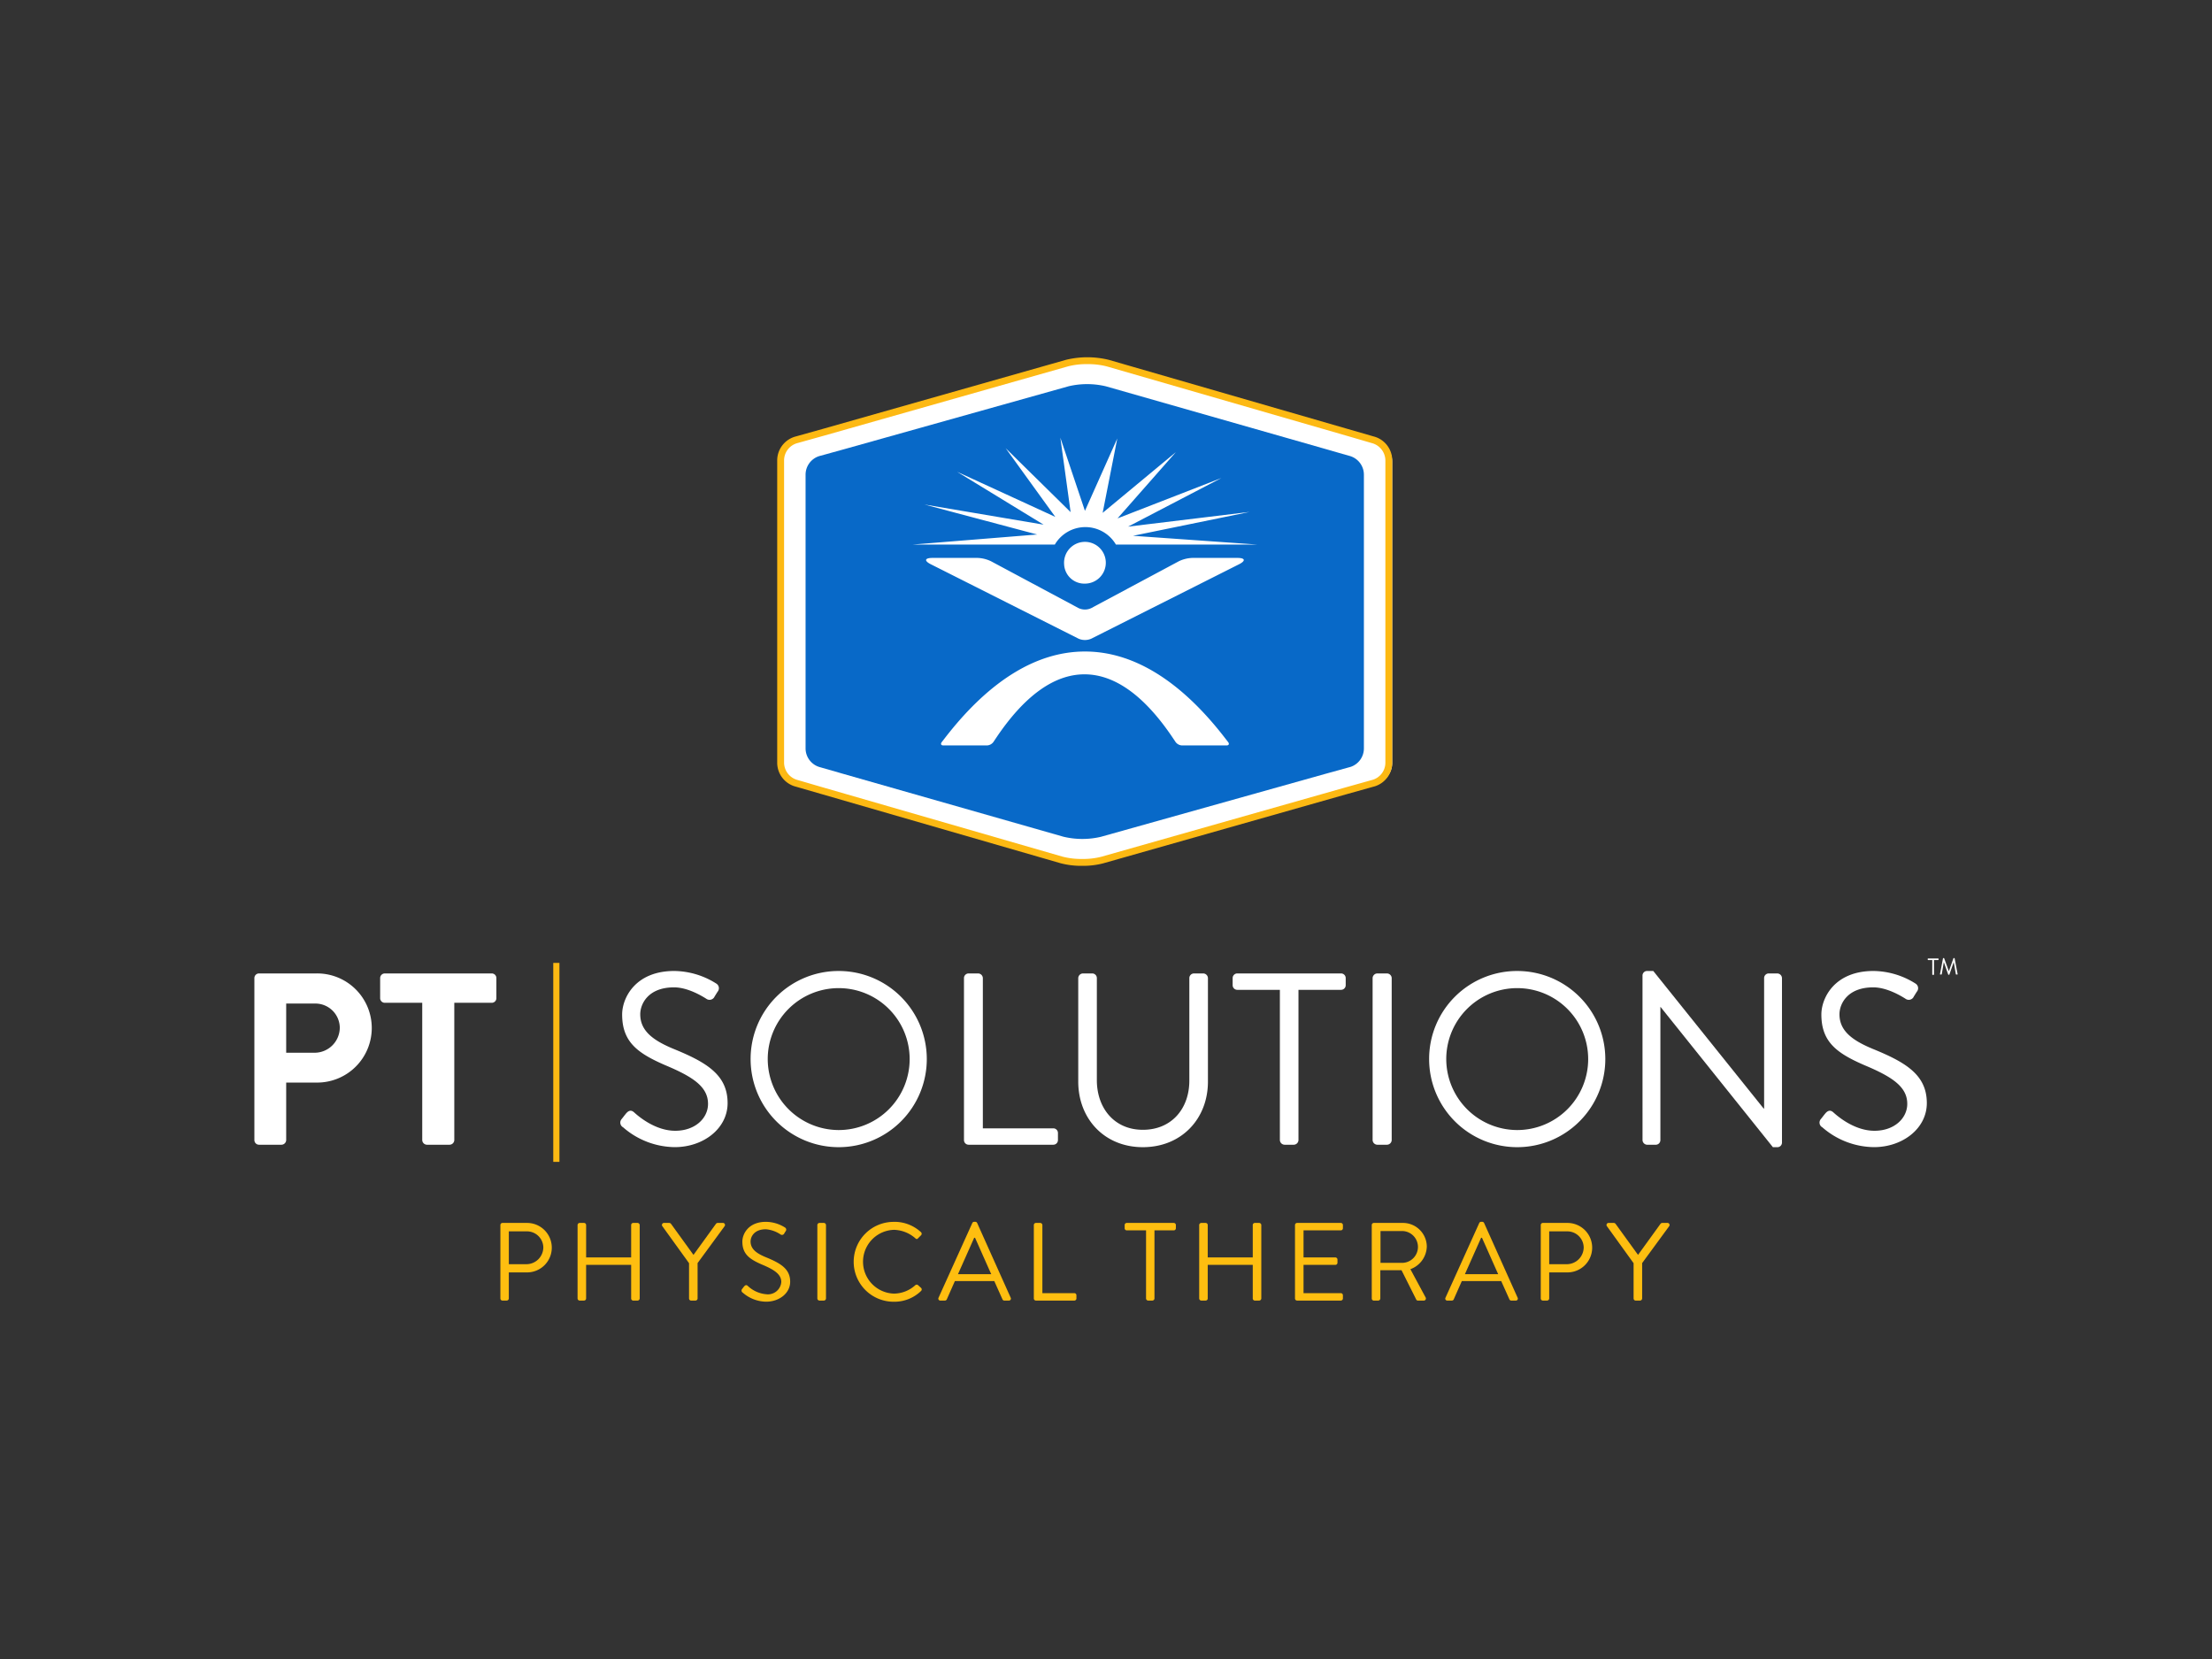 <svg width="400" height="300" xmlns="http://www.w3.org/2000/svg">

 <rect width="100%" height="100%" fill="#333333" stroke="none"/>

 <g>
  <title>Layer 1</title>
  <g data-name="Group 430" id="Group_430">
   <path fill="#fff" d="m248.809,79.745l-3.863,-1.114c-0.018,-0.006 -0.032,-0.014 -0.05,-0.019l-44.187,-12.679a15.98,15.98 0 0 0 -7.4,-0.016l-44.306,12.489l-4.9,1.36c-0.066,0.018 -0.132,0.034 -0.2,0.056l-0.01,0a3.875,3.875 0 0 0 -2.664,3.676l0,54.479a3.874,3.874 0 0 0 2.955,3.756l3.861,1.115a0.426,0.426 0 0 1 0.051,0.018l44.187,12.677a16,16 0 0 0 7.4,0.018l44.3,-12.488l4.9,-1.362c0.066,-0.018 0.133,-0.033 0.2,-0.053l0.01,-0.005l0,0a3.877,3.877 0 0 0 2.665,-3.674l0,-54.477a3.872,3.872 0 0 0 -2.949,-3.757z" data-name="Path 1170" id="Path_1170"/>
   <g data-name="Group 423" id="Group_423">
    <path fill="#febe10" d="m90.487,221.526a0.381,0.381 0 0 1 0.381,-0.381l4.431,0a4.473,4.473 0 1 1 0.019,8.946l-3.309,0l0,4.713a0.394,0.394 0 0 1 -0.381,0.382l-0.762,0a0.381,0.381 0 0 1 -0.381,-0.382l0.002,-13.278zm4.714,7.081a3.065,3.065 0 0 0 3.049,-3.069a2.961,2.961 0 0 0 -3.049,-2.868l-3.189,0l0,5.937l3.189,0z" data-name="Path 1171" id="Path_1171"/>
    <path fill="#febe10" d="m104.445,221.526a0.394,0.394 0 0 1 0.381,-0.381l0.782,0a0.381,0.381 0 0 1 0.382,0.381l0,5.857l8.143,0l0,-5.857a0.381,0.381 0 0 1 0.381,-0.381l0.782,0a0.4,0.4 0 0 1 0.382,0.381l0,13.278a0.4,0.4 0 0 1 -0.382,0.382l-0.782,0a0.381,0.381 0 0 1 -0.381,-0.382l0,-6.078l-8.146,0l0,6.077a0.381,0.381 0 0 1 -0.382,0.382l-0.782,0a0.394,0.394 0 0 1 -0.381,-0.382l0.003,-13.277z" data-name="Path 1172" id="Path_1172"/>
    <path fill="#febe10" d="m124.601,228.425l-4.834,-6.7a0.371,0.371 0 0 1 0.321,-0.581l0.943,0a0.436,0.436 0 0 1 0.321,0.18l4.052,5.6l4.051,-5.6a0.433,0.433 0 0 1 0.321,-0.18l0.943,0a0.371,0.371 0 0 1 0.32,0.581l-4.893,6.68l0,6.4a0.394,0.394 0 0 1 -0.381,0.382l-0.782,0a0.38,0.38 0 0 1 -0.381,-0.382l-0.001,-6.38z" data-name="Path 1173" id="Path_1173"/>
    <path fill="#febe10" d="m134.205,233.079c0.1,-0.12 0.2,-0.26 0.3,-0.381c0.2,-0.26 0.421,-0.422 0.7,-0.18a5.541,5.541 0 0 0 3.39,1.525a2.42,2.42 0 0 0 2.687,-2.207c0,-1.384 -1.2,-2.207 -3.51,-3.169c-2.205,-0.963 -3.53,-1.865 -3.53,-4.152c0,-1.364 1.083,-3.57 4.273,-3.57a6.56,6.56 0 0 1 3.429,1.023a0.447,0.447 0 0 1 0.121,0.682c-0.08,0.121 -0.161,0.26 -0.241,0.381a0.453,0.453 0 0 1 -0.7,0.18a5.619,5.619 0 0 0 -2.627,-0.922c-2.126,0 -2.768,1.364 -2.768,2.206c0,1.344 1.023,2.127 2.708,2.829c2.707,1.1 4.452,2.125 4.452,4.453c0,2.085 -1.985,3.61 -4.332,3.61a6.535,6.535 0 0 1 -4.231,-1.625a0.44,0.44 0 0 1 -0.121,-0.683z" data-name="Path 1174" id="Path_1174"/>
    <path fill="#febe10" d="m147.803,221.526a0.394,0.394 0 0 1 0.381,-0.381l0.8,0a0.394,0.394 0 0 1 0.381,0.381l0,13.278a0.394,0.394 0 0 1 -0.381,0.382l-0.8,0a0.394,0.394 0 0 1 -0.381,-0.382l0,-13.278z" data-name="Path 1175" id="Path_1175"/>
    <path fill="#febe10" d="m161.682,220.945a7.053,7.053 0 0 1 4.854,1.865a0.389,0.389 0 0 1 0.02,0.562l-0.542,0.541c-0.16,0.2 -0.32,0.18 -0.521,-0.02a6.08,6.08 0 0 0 -3.831,-1.5a5.769,5.769 0 0 0 0,11.533a5.836,5.836 0 0 0 3.831,-1.5a0.377,0.377 0 0 1 0.481,-0.06l0.6,0.541a0.383,0.383 0 0 1 -0.02,0.542a6.884,6.884 0 0 1 -4.874,1.946a7.221,7.221 0 1 1 0,-14.441l0.002,-0.009z" data-name="Path 1176" id="Path_1176"/>
    <path fill="#febe10" d="m169.722,234.664l6.1,-13.5a0.36,0.36 0 0 1 0.342,-0.22l0.2,0a0.36,0.36 0 0 1 0.341,0.22l6.057,13.5a0.355,0.355 0 0 1 -0.342,0.522l-0.8,0a0.367,0.367 0 0 1 -0.34,-0.221l-1.484,-3.309l-7.121,0l-1.464,3.309a0.37,0.37 0 0 1 -0.342,0.221l-0.8,0a0.355,0.355 0 0 1 -0.347,-0.522zm9.527,-4.252c-0.983,-2.186 -1.946,-4.392 -2.928,-6.579l-0.16,0l-2.929,6.579l6.017,0z" data-name="Path 1177" id="Path_1177"/>
    <path fill="#febe10" d="m186.95,221.526a0.381,0.381 0 0 1 0.381,-0.381l0.783,0a0.4,0.4 0 0 1 0.381,0.381l0,12.316l5.776,0a0.381,0.381 0 0 1 0.382,0.381l0,0.581a0.381,0.381 0 0 1 -0.382,0.382l-6.94,0a0.381,0.381 0 0 1 -0.381,-0.382l0,-13.278z" data-name="Path 1178" id="Path_1178"/>
    <path fill="#febe10" d="m207.245,222.489l-3.49,0a0.382,0.382 0 0 1 -0.382,-0.382l0,-0.581a0.381,0.381 0 0 1 0.382,-0.381l8.5,0a0.381,0.381 0 0 1 0.382,0.381l0,0.581a0.382,0.382 0 0 1 -0.382,0.382l-3.49,0l0,12.314a0.394,0.394 0 0 1 -0.381,0.382l-0.762,0a0.394,0.394 0 0 1 -0.381,-0.382l0.004,-12.314z" data-name="Path 1179" id="Path_1179"/>
    <path fill="#febe10" d="m216.851,221.526a0.394,0.394 0 0 1 0.381,-0.381l0.782,0a0.381,0.381 0 0 1 0.382,0.381l0,5.857l8.143,0l0,-5.857a0.381,0.381 0 0 1 0.381,-0.381l0.782,0a0.4,0.4 0 0 1 0.382,0.381l0,13.278a0.4,0.4 0 0 1 -0.382,0.382l-0.782,0a0.381,0.381 0 0 1 -0.381,-0.382l0,-6.078l-8.143,0l0,6.077a0.382,0.382 0 0 1 -0.382,0.382l-0.782,0a0.394,0.394 0 0 1 -0.381,-0.382l0,-13.277z" data-name="Path 1180" id="Path_1180"/>
    <path fill="#febe10" d="m234.178,221.526a0.381,0.381 0 0 1 0.381,-0.381l7.9,0a0.381,0.381 0 0 1 0.382,0.381l0,0.581a0.382,0.382 0 0 1 -0.382,0.382l-6.739,0l0,4.893l5.756,0a0.394,0.394 0 0 1 0.381,0.381l0,0.582a0.381,0.381 0 0 1 -0.381,0.381l-5.756,0l0,5.115l6.738,0a0.381,0.381 0 0 1 0.382,0.381l0,0.581a0.381,0.381 0 0 1 -0.382,0.382l-7.9,0a0.381,0.381 0 0 1 -0.381,-0.382l0.001,-13.277z" data-name="Path 1181" id="Path_1181"/>
    <path fill="#febe10" d="m248.056,221.526a0.381,0.381 0 0 1 0.382,-0.381l5.2,0a4.311,4.311 0 0 1 4.373,4.272a4.477,4.477 0 0 1 -2.968,4.091l2.747,5.1a0.38,0.38 0 0 1 -0.341,0.582l-1.023,0a0.343,0.343 0 0 1 -0.321,-0.18l-2.667,-5.316l-3.831,0l0,5.114a0.4,0.4 0 0 1 -0.382,0.382l-0.785,0a0.381,0.381 0 0 1 -0.382,-0.382l-0.002,-13.282zm5.476,6.84a2.878,2.878 0 1 0 0,-5.756l-3.892,0l0,5.756l3.892,0z" data-name="Path 1182" id="Path_1182"/>
    <path fill="#febe10" d="m261.393,234.664l6.1,-13.5a0.359,0.359 0 0 1 0.341,-0.22l0.2,0a0.36,0.36 0 0 1 0.341,0.22l6.057,13.5a0.355,0.355 0 0 1 -0.342,0.522l-0.8,0a0.368,0.368 0 0 1 -0.34,-0.221l-1.484,-3.309l-7.121,0l-1.464,3.309a0.37,0.37 0 0 1 -0.342,0.221l-0.8,0a0.354,0.354 0 0 1 -0.346,-0.522zm9.526,-4.252c-0.983,-2.186 -1.945,-4.392 -2.928,-6.579l-0.161,0l-2.928,6.579l6.017,0z" data-name="Path 1183" id="Path_1183"/>
    <path fill="#febe10" d="m278.62,221.526a0.381,0.381 0 0 1 0.381,-0.381l4.433,0a4.473,4.473 0 1 1 0.019,8.946l-3.309,0l0,4.713a0.394,0.394 0 0 1 -0.381,0.382l-0.763,0a0.381,0.381 0 0 1 -0.381,-0.382l0.001,-13.278zm4.714,7.081a3.065,3.065 0 0 0 3.049,-3.069a2.961,2.961 0 0 0 -3.049,-2.868l-3.189,0l0,5.937l3.189,0z" data-name="Path 1184" id="Path_1184"/>
    <path fill="#febe10" d="m295.406,228.425l-4.833,-6.7a0.371,0.371 0 0 1 0.32,-0.581l0.943,0a0.433,0.433 0 0 1 0.321,0.18l4.052,5.6l4.051,-5.6a0.436,0.436 0 0 1 0.321,-0.18l0.943,0a0.371,0.371 0 0 1 0.321,0.581l-4.894,6.68l0,6.4a0.394,0.394 0 0 1 -0.381,0.382l-0.782,0a0.381,0.381 0 0 1 -0.381,-0.382l-0.001,-6.38z" data-name="Path 1185" id="Path_1185"/>
   </g>
   <g data-name="Group 426" id="Group_426">
    <g data-name="Group 424" id="Group_424">
     <rect x="100.048" y="174.124" fill="#fdb913" height="35.978" width="1.115" data-name="Rectangle 1607" id="Rectangle_1607"/>
    </g>
    <g data-name="Group 425" id="Group_425">
     <path fill="#fff" d="m46,176.869a0.841,0.841 0 0 1 0.84,-0.841l10.4,0a9.868,9.868 0 1 1 0.044,19.735l-5.532,0l0,10.4a0.87,0.87 0 0 1 -0.841,0.841l-4.071,0a0.841,0.841 0 0 1 -0.84,-0.841l0,-29.294zm10.885,13.5a4.561,4.561 0 0 0 4.558,-4.6a4.415,4.415 0 0 0 -4.558,-4.293l-5.133,0l0,8.895l5.133,-0.002z" data-name="Path 1186" id="Path_1186"/>
     <path fill="#fff" d="m76.354,181.338l-6.77,0a0.84,0.84 0 0 1 -0.841,-0.84l0,-3.629a0.841,0.841 0 0 1 0.841,-0.841l19.337,0a0.84,0.84 0 0 1 0.841,0.841l0,3.629a0.84,0.84 0 0 1 -0.841,0.84l-6.77,0l0,24.824a0.87,0.87 0 0 1 -0.84,0.841l-4.116,0a0.871,0.871 0 0 1 -0.841,-0.841l0,-24.824z" data-name="Path 1187" id="Path_1187"/>
     <path fill="#fff" d="m112.415,202.356c0.221,-0.265 0.443,-0.576 0.664,-0.84c0.443,-0.576 0.929,-0.929 1.548,-0.4c0.31,0.266 3.54,3.363 7.479,3.363c3.584,0 5.929,-2.257 5.929,-4.868c0,-3.053 -2.655,-4.868 -7.743,-6.992c-4.868,-2.124 -7.788,-4.115 -7.788,-9.16c0,-3.009 2.389,-7.876 9.426,-7.876a14.468,14.468 0 0 1 7.566,2.257a0.985,0.985 0 0 1 0.266,1.5c-0.178,0.266 -0.354,0.576 -0.531,0.841a1,1 0 0 1 -1.548,0.4c-0.31,-0.177 -3.1,-2.036 -5.8,-2.036c-4.69,0 -6.106,3.01 -6.106,4.868c0,2.964 2.257,4.69 5.973,6.238c5.974,2.434 9.823,4.691 9.823,9.824c0,4.6 -4.38,7.964 -9.557,7.964a14.426,14.426 0 0 1 -9.337,-3.584a0.972,0.972 0 0 1 -0.264,-1.499z" data-name="Path 1188" id="Path_1188"/>
     <path fill="#fff" d="m151.62,175.586a15.93,15.93 0 1 1 -15.886,15.97a15.9,15.9 0 0 1 15.886,-15.97zm0,28.762a12.832,12.832 0 1 0 -12.789,-12.792a12.861,12.861 0 0 0 12.789,12.792z" data-name="Path 1189" id="Path_1189"/>
     <path fill="#fff" d="m174.318,176.869a0.84,0.84 0 0 1 0.841,-0.841l1.73,0a0.871,0.871 0 0 1 0.841,0.841l0,27.169l12.739,0a0.84,0.84 0 0 1 0.841,0.841l0,1.283a0.84,0.84 0 0 1 -0.841,0.841l-15.31,0a0.84,0.84 0 0 1 -0.841,-0.841l0,-29.293z" data-name="Path 1190" id="Path_1190"/>
     <path fill="#fff" d="m194.981,176.869a0.871,0.871 0 0 1 0.842,-0.841l1.682,0a0.84,0.84 0 0 1 0.84,0.841l0,18.452c0,5.044 3.142,8.983 8.319,8.983c5.221,0 8.407,-3.851 8.407,-8.895l0,-18.54a0.841,0.841 0 0 1 0.841,-0.841l1.682,0a0.87,0.87 0 0 1 0.84,0.841l0,18.718c0,6.726 -4.779,11.859 -11.77,11.859c-6.947,0 -11.682,-5.132 -11.682,-11.859l-0.001,-18.718z" data-name="Path 1191" id="Path_1191"/>
     <path fill="#fff" d="m231.443,178.993l-7.7,0a0.84,0.84 0 0 1 -0.841,-0.84l0,-1.284a0.84,0.84 0 0 1 0.841,-0.841l18.762,0a0.841,0.841 0 0 1 0.841,0.841l0,1.284a0.84,0.84 0 0 1 -0.841,0.84l-7.7,0l0,27.169a0.87,0.87 0 0 1 -0.84,0.841l-1.682,0a0.87,0.87 0 0 1 -0.84,-0.841l0,-27.169z" data-name="Path 1192" id="Path_1192"/>
     <path fill="#fff" d="m248.211,176.869a0.871,0.871 0 0 1 0.841,-0.841l1.77,0a0.871,0.871 0 0 1 0.841,0.841l0,29.293a0.871,0.871 0 0 1 -0.841,0.841l-1.77,0a0.871,0.871 0 0 1 -0.841,-0.841l0,-29.293z" data-name="Path 1193" id="Path_1193"/>
     <path fill="#fff" d="m274.318,175.586a15.93,15.93 0 1 1 -15.886,15.97a15.9,15.9 0 0 1 15.886,-15.97zm0,28.762a12.832,12.832 0 1 0 -12.789,-12.792a12.861,12.861 0 0 0 12.789,12.792z" data-name="Path 1194" id="Path_1194"/>
     <path fill="#fff" d="m297.017,176.382a0.832,0.832 0 0 1 0.841,-0.8l1.106,0l19.956,24.874l0.088,0l0,-23.587a0.84,0.84 0 0 1 0.841,-0.841l1.548,0a0.871,0.871 0 0 1 0.841,0.841l0,29.78a0.831,0.831 0 0 1 -0.841,0.8l-0.8,0l-20.309,-25.355l-0.037,0l0,24.072a0.84,0.84 0 0 1 -0.841,0.841l-1.548,0a0.871,0.871 0 0 1 -0.841,-0.841l-0.004,-29.784z" data-name="Path 1195" id="Path_1195"/>
     <path fill="#fff" d="m329.273,202.356c0.222,-0.265 0.444,-0.576 0.664,-0.84c0.443,-0.576 0.929,-0.929 1.549,-0.4c0.31,0.266 3.54,3.363 7.478,3.363c3.585,0 5.93,-2.257 5.93,-4.868c0,-3.053 -2.655,-4.868 -7.744,-6.992c-4.868,-2.124 -7.788,-4.115 -7.788,-9.16c0,-3.009 2.39,-7.876 9.426,-7.876a14.472,14.472 0 0 1 7.566,2.257a0.985,0.985 0 0 1 0.266,1.5c-0.178,0.266 -0.354,0.576 -0.531,0.841a1,1 0 0 1 -1.548,0.4c-0.31,-0.177 -3.1,-2.036 -5.8,-2.036c-4.69,0 -6.107,3.01 -6.107,4.868c0,2.964 2.257,4.69 5.973,6.238c5.974,2.434 9.824,4.691 9.824,9.824c0,4.6 -4.381,7.964 -9.558,7.964a14.424,14.424 0 0 1 -9.337,-3.584a0.972,0.972 0 0 1 -0.263,-1.499z" data-name="Path 1196" id="Path_1196"/>
    </g>
   </g>
   <g data-name="Group 428" id="Group_428">
    <g data-name="Group 427" id="Group_427">
     <path fill="#fdb913" d="m195.691,156.57l0,0a14.689,14.689 0 0 1 -3.9,-0.469l-47.86,-13.845a4.466,4.466 0 0 1 -3.388,-4.363l0,-54.61a4.483,4.483 0 0 1 3.079,-4.276c0.057,-0.02 0.121,-0.038 0.184,-0.055l4.923,-1.376l44.08,-12.52a16.4,16.4 0 0 1 7.708,0.017l47.854,13.843a4.464,4.464 0 0 1 3.388,4.363l0,54.614a4.485,4.485 0 0 1 -3.007,4.251l-0.08,0.029c-0.056,0.019 -0.114,0.034 -0.171,0.048l-4.926,1.379l-44.08,12.519a14.552,14.552 0 0 1 -3.804,0.451zm0.928,-90.724a13.288,13.288 0 0 0 -3.471,0.4l-44.082,12.52l-4.878,1.364c-0.09,0.024 -0.121,0.032 -0.153,0.044a3.25,3.25 0 0 0 -2.249,3.1l0,54.619a3.276,3.276 0 0 0 2.466,3.161l3.949,1.153l43.933,12.7a13.618,13.618 0 0 0 3.556,0.42a13.281,13.281 0 0 0 3.469,-0.4l44.082,-12.519l5.055,-1.416a3.246,3.246 0 0 0 2.224,-3.095l0,-54.614a3.274,3.274 0 0 0 -2.465,-3.161l-3.953,-1.155l-43.931,-12.702a13.587,13.587 0 0 0 -3.552,-0.419z" data-name="Path 1197" id="Path_1197"/>
    </g>
   </g>
   <path fill="#0869c8" d="m243.935,82.415l-3.528,-1.012c-0.016,-0.006 -0.029,-0.013 -0.046,-0.017l-40.361,-11.523a14.666,14.666 0 0 0 -6.762,-0.014l-40.468,11.35l-4.475,1.236c-0.06,0.016 -0.12,0.031 -0.178,0.051l-0.009,0a3.524,3.524 0 0 0 -2.434,3.343l0,49.513a3.525,3.525 0 0 0 2.7,3.414l3.528,1.013c0.017,0 0.03,0.011 0.046,0.016l40.36,11.522a14.672,14.672 0 0 0 6.763,0.016l40.468,-11.35l4.475,-1.238c0.059,-0.016 0.121,-0.03 0.179,-0.048l0.009,0l0,0a3.525,3.525 0 0 0 2.434,-3.34l0,-49.518a3.523,3.523 0 0 0 -2.701,-3.414zm-22.139,52.383l-8.068,0a1.533,1.533 0 0 1 -1.148,-0.623l-0.589,-0.879c-4.974,-7.357 -10.317,-11.356 -15.881,-11.356c-5.617,0 -11.011,4.076 -16.025,11.57l-0.043,0.063l-0.114,0.171l0,0l-0.288,0.431a1.533,1.533 0 0 1 -1.149,0.623l-7.9,0c-0.409,0 -0.542,-0.267 -0.3,-0.594c0,0 1.154,-1.491 1.188,-1.523c7.609,-9.578 15.957,-14.868 24.714,-14.868s17.107,5.291 24.716,14.87c0.032,0.032 1.185,1.521 1.185,1.521c0.245,0.325 0.114,0.594 -0.297,0.594l-0.001,0zm2.247,-32.754l-26.705,13.449a2.879,2.879 0 0 1 -2.3,0l-26.7,-13.448c-1.262,-0.635 -1.138,-1.155 0.275,-1.155l8.183,0a6.081,6.081 0 0 1 2.418,0.606l15.842,8.477a2.694,2.694 0 0 0 2.266,0l15.842,-8.477a6.084,6.084 0 0 1 2.418,-0.606l8.186,0c1.414,-0.001 1.54,0.519 0.276,1.155l-0.001,-0.001zm-31.619,-0.029a3.775,3.775 0 1 1 3.767,3.521a3.653,3.653 0 0 1 -3.766,-3.521l-0.001,0zm9.369,-3.542a6.409,6.409 0 0 0 -11.046,0l-25.713,0l22.525,-1.819l-20.381,-5.42l21.539,3.64l-15.636,-9.559l17.754,8.156l-8.977,-12.422l11.745,11.559l-1.857,-13.464l4.448,13.234l5.848,-13.094l-2.646,13.455l13.232,-10.973l-10.541,11.973l18.781,-7.3l-16.867,8.79l21.977,-2.66l-21.091,4.319l22.463,1.584l-25.557,0.001z" data-name="Path 1198" id="Path_1198"/>
   <g data-name="Group 429" id="Group_429">
    <path fill="#fff" d="m351.355,173.304a0.081,0.081 0 0 1 0.076,-0.059l0.068,0a0.08,0.08 0 0 1 0.071,0.046l0.832,2.314l0.021,0l0.819,-2.314a0.081,0.081 0 0 1 0.071,-0.046l0.067,0a0.081,0.081 0 0 1 0.076,0.059l0.541,2.823c0.013,0.059 -0.012,0.1 -0.075,0.1l-0.168,0a0.086,0.086 0 0 1 -0.076,-0.059l-0.374,-2.163l-0.017,0l-0.773,2.218a0.084,0.084 0 0 1 -0.071,0.046l-0.076,0a0.084,0.084 0 0 1 -0.071,-0.046l-0.782,-2.218l-0.016,0l-0.366,2.163a0.082,0.082 0 0 1 -0.076,0.059l-0.168,0c-0.063,0 -0.088,-0.042 -0.075,-0.1l0.542,-2.823z" data-name="Path 1199" id="Path_1199"/>
    <path fill="#fff" d="m349.411,173.606l-0.737,0a0.08,0.08 0 0 1 -0.081,-0.081l0,-0.123a0.081,0.081 0 0 1 0.081,-0.081l1.8,0a0.081,0.081 0 0 1 0.081,0.081l0,0.123a0.081,0.081 0 0 1 -0.081,0.081l-0.738,0l0,2.6a0.083,0.083 0 0 1 -0.081,0.081l-0.161,0a0.084,0.084 0 0 1 -0.081,-0.081l-0.002,-2.6z" data-name="Path 1200" id="Path_1200"/>
   </g>
  </g>
 </g>
</svg>